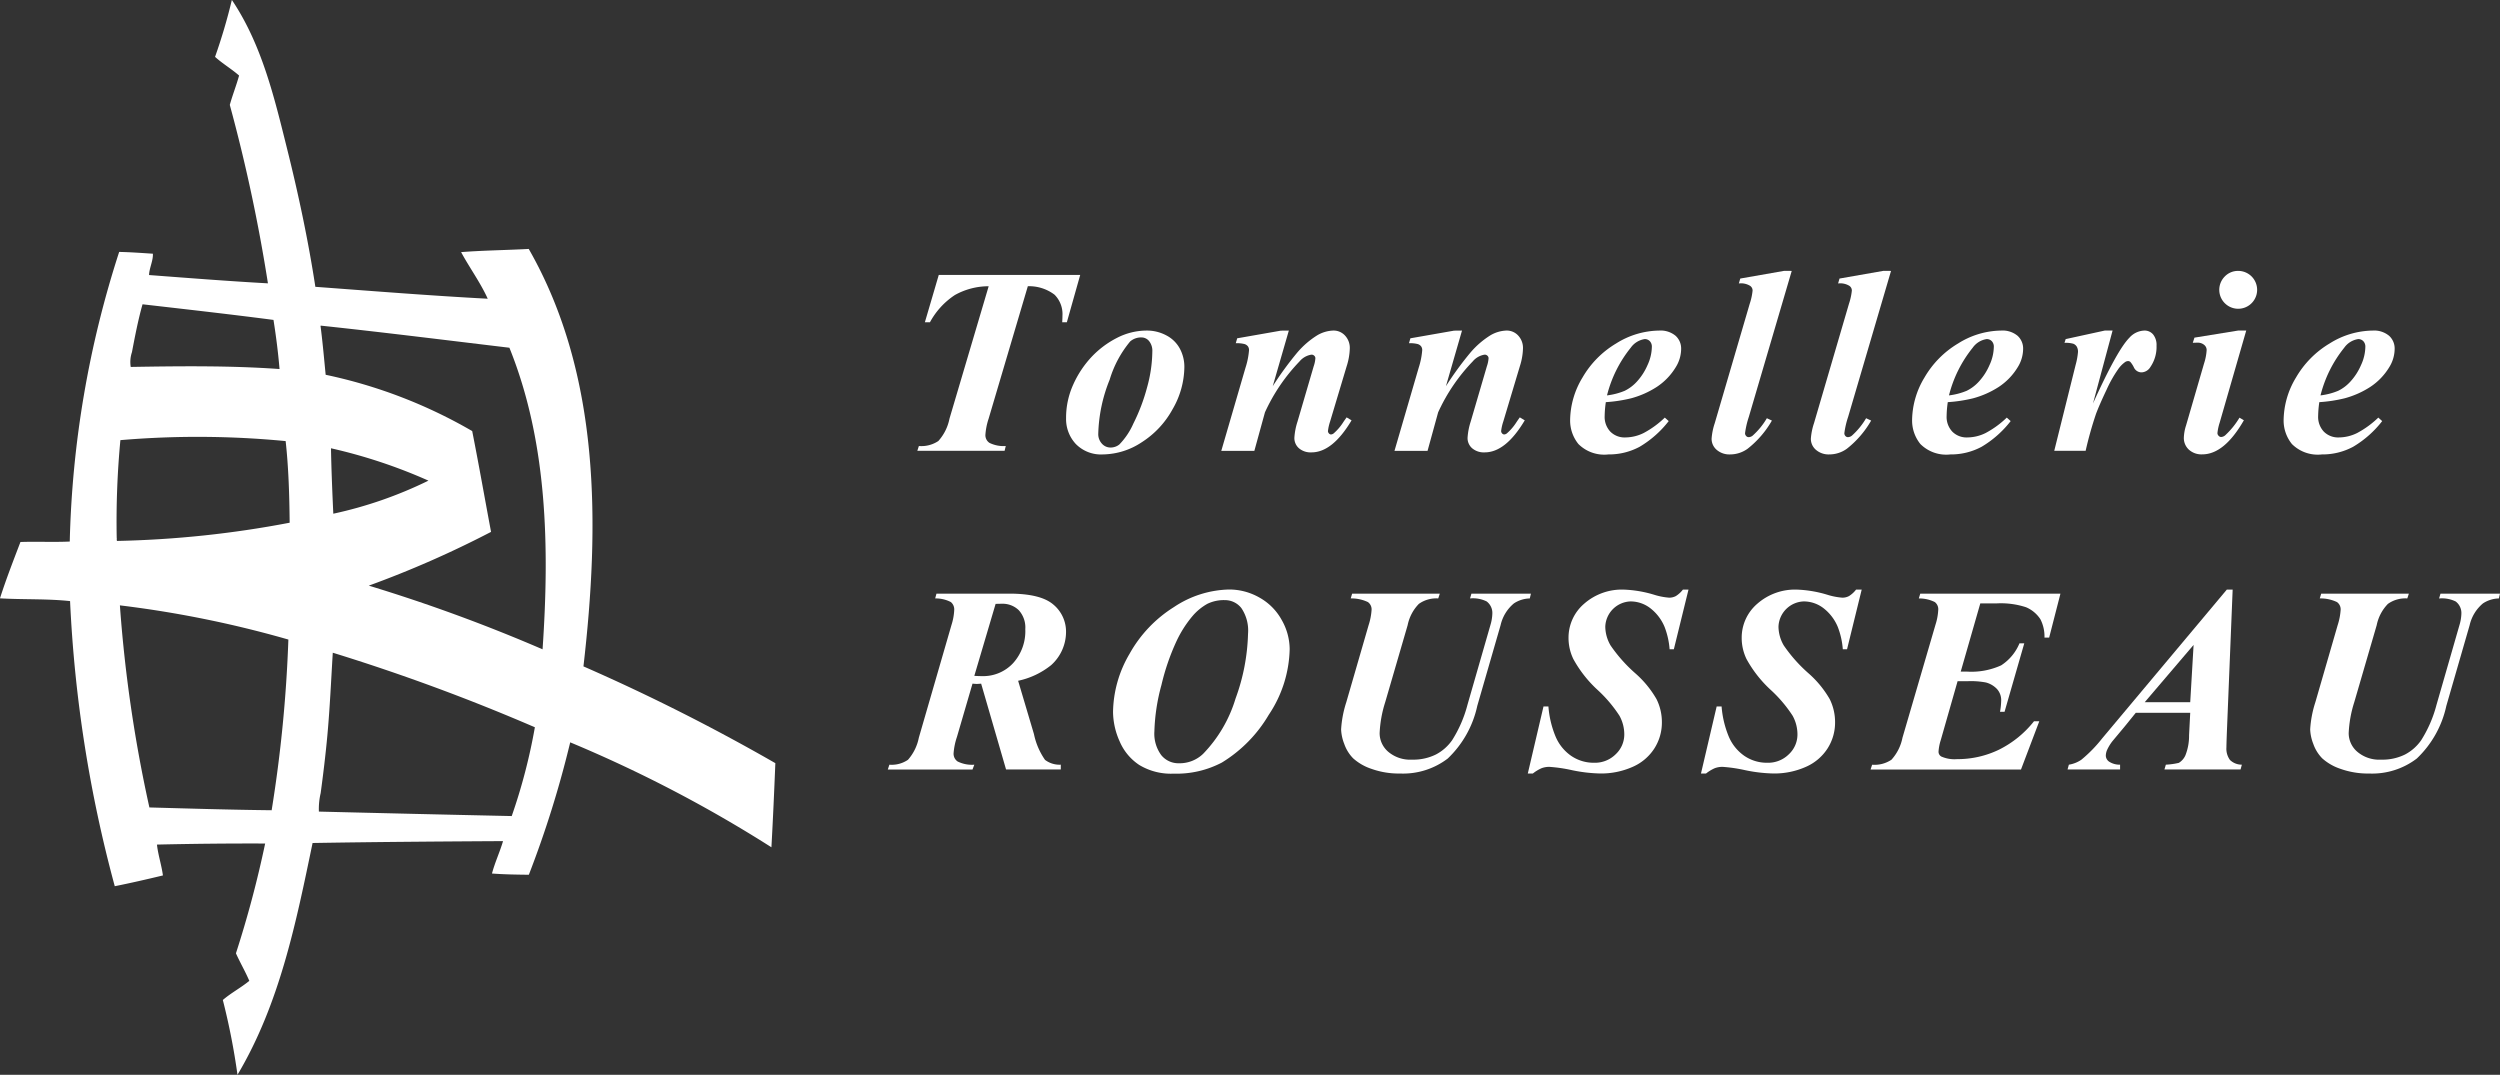 <svg xmlns="http://www.w3.org/2000/svg" width="236" height="101.462" viewBox="0 0 236 101.462">
  <rect x="0" y="0" width="236" height="101.462" fill="#333333" stroke="none"/>
  <g id="Groupe_22470" data-name="Groupe 22470" transform="translate(-172.517 -76.026)">
    <g id="Groupe_22468" data-name="Groupe 22468" transform="translate(172.517 76.026)">
      <g id="Groupe_22467" data-name="Groupe 22467">
        <g id="Groupe_22466" data-name="Groupe 22466">
          <path id="Tracé_71641" data-name="Tracé 71641" d="M245.71,148.068c-.107,2.645-.223,5.3-.371,7.941a125.243,125.243,0,0,0-18.994-9.906,98.145,98.145,0,0,1-3.905,12.5c-1.155-.014-2.337-.029-3.48-.117.27-1.032.741-2.026,1.044-3.059-5.983.035-12,.078-17.979.178-1.548,7.443-3.08,15.143-7.089,21.882a64.075,64.075,0,0,0-1.384-7.062c.77-.664,1.71-1.158,2.5-1.806-.375-.878-.869-1.72-1.263-2.6a101.409,101.409,0,0,0,2.758-10.364c-3.393-.014-6.829.023-10.213.1.107.977.434,1.943.563,2.912-1.509.364-3.026.713-4.546,1.017a124.594,124.594,0,0,1-4.219-26.914c-2.178-.234-4.428-.131-6.617-.261.565-1.778,1.263-3.564,1.932-5.318,1.543-.056,3.115.03,4.655-.043a95.785,95.785,0,0,1,4.665-27.34c1.054.019,2.125.1,3.182.168.038.648-.336,1.343-.363,2.013,3.733.282,7.486.577,11.224.784a155.7,155.7,0,0,0-3.6-16.844c.259-.932.622-1.845.877-2.771-.716-.63-1.571-1.128-2.269-1.765a53.053,53.053,0,0,0,1.587-5.375c2.829,4.218,4,9.18,5.2,14,1.084,4.338,2.017,8.736,2.682,13.084,5.412.4,10.867.837,16.272,1.124-.69-1.529-1.72-2.925-2.513-4.4,2.105-.164,4.261-.184,6.385-.3,6.813,11.908,6.692,26.154,5.164,39.407A187.093,187.093,0,0,1,245.71,148.068Zm-21.974-10.746c.655-9.6.475-19.536-3.131-28.47-5.937-.707-11.885-1.456-17.816-2.087a.252.252,0,0,0,0,.14c.193,1.5.322,3,.471,4.5a46.792,46.792,0,0,1,13.833,5.314c.625,3.162,1.184,6.344,1.779,9.517a96.191,96.191,0,0,1-11.541,5.074A155.662,155.662,0,0,1,223.735,137.322Zm-2.912,15.74a53.9,53.9,0,0,0,2.185-8.381,187.849,187.849,0,0,0-19.077-7.038c-.159,2.6-.275,5.23-.514,7.833-.166,1.806-.4,3.734-.63,5.417a6.61,6.61,0,0,0-.168,1.747Q211.717,152.866,220.823,153.062ZM203.981,124.52a39.048,39.048,0,0,0,8.981-3.122,49.507,49.507,0,0,0-9.2-3.055C203.8,120.372,203.885,122.475,203.981,124.52Zm-4.12.85c-.025-2.556-.1-5.191-.379-7.705a86.284,86.284,0,0,0-15.6-.09,81.845,81.845,0,0,0-.347,9.227c.027.092-.029.207.037.288A96.947,96.947,0,0,0,199.861,125.37Zm-1.7,27.143A129.568,129.568,0,0,0,199.74,136.4,101.858,101.858,0,0,0,183.9,133.18a.181.181,0,0,0-.065-.006,131.489,131.489,0,0,0,2.785,19.075C190.463,152.356,194.331,152.471,198.158,152.513Zm.744-41.651c-.129-1.546-.33-3.114-.571-4.636-4.1-.536-8.243-1-12.361-1.475-.414,1.446-.735,3.125-1,4.52a2.9,2.9,0,0,0-.115,1.394C189.54,110.585,194.254,110.532,198.9,110.862Z" transform="translate(-172.517 -76.026)" fill="#fff"/>
        </g>
      </g>
    </g>
    <g id="Groupe_22469" data-name="Groupe 22469" transform="translate(256.326 101.599)">
      <path id="Tracé_71642" data-name="Tracé 71642" d="M271.248,105.009H284.6l-1.261,4.468H282.9c.016-.236.024-.445.024-.624a2.585,2.585,0,0,0-.747-1.977,3.966,3.966,0,0,0-2.522-.8l-3.7,12.5a6.132,6.132,0,0,0-.306,1.543.867.867,0,0,0,.38.741,3.008,3.008,0,0,0,1.543.3l-.11.453h-8.239l.147-.453a2.887,2.887,0,0,0,1.836-.471,4.437,4.437,0,0,0,1.053-2.112l3.7-12.5a6.539,6.539,0,0,0-3.195.833,7.135,7.135,0,0,0-2.351,2.571h-.478Z" transform="translate(-266.437 -104.629)" fill="#fff"/>
      <path id="Tracé_71643" data-name="Tracé 71643" d="M292.532,110.874a3.865,3.865,0,0,1,1.819.447,3.028,3.028,0,0,1,1.285,1.243,3.624,3.624,0,0,1,.435,1.762,8.069,8.069,0,0,1-1.109,3.967,8.553,8.553,0,0,1-2.92,3.128,6.77,6.77,0,0,1-3.648,1.145,3.325,3.325,0,0,1-2.577-.992,3.448,3.448,0,0,1-.912-2.424,7.582,7.582,0,0,1,.68-3.189,9.46,9.46,0,0,1,1.726-2.6,8.781,8.781,0,0,1,2.406-1.8A6.142,6.142,0,0,1,292.532,110.874Zm-.5.649a1.565,1.565,0,0,0-1.077.379,10.231,10.231,0,0,0-1.934,3.606,14.551,14.551,0,0,0-1.078,5.111,1.312,1.312,0,0,0,.343.93,1.072,1.072,0,0,0,.809.367,1.314,1.314,0,0,0,.844-.294,6.686,6.686,0,0,0,1.322-1.977,17.554,17.554,0,0,0,1.286-3.391,13.087,13.087,0,0,0,.5-3.4,1.452,1.452,0,0,0-.306-.986A.923.923,0,0,0,292.03,111.523Z" transform="translate(-268.076 -105.242)" fill="#fff"/>
      <path id="Tracé_71644" data-name="Tracé 71644" d="M307.643,110.874l-1.519,5.252a31.067,31.067,0,0,1,2.29-3.146,8.1,8.1,0,0,1,1.923-1.666,3.188,3.188,0,0,1,1.518-.441,1.461,1.461,0,0,1,1.09.471,1.7,1.7,0,0,1,.452,1.23,5.957,5.957,0,0,1-.294,1.666l-1.567,5.228a4.377,4.377,0,0,0-.2.894.315.315,0,0,0,.091.22.262.262,0,0,0,.19.1.44.44,0,0,0,.257-.1,4.794,4.794,0,0,0,.869-1q.11-.172.355-.514l.466.281q-1.8,3.024-3.783,3.024a1.693,1.693,0,0,1-1.187-.392,1.27,1.27,0,0,1-.428-.979,6.083,6.083,0,0,1,.294-1.53l1.53-5.228a2.9,2.9,0,0,0,.159-.759.319.319,0,0,0-.11-.238.36.36,0,0,0-.257-.1,1.833,1.833,0,0,0-1.126.637,17.23,17.23,0,0,0-3.268,4.811l-1,3.636h-3.122l2.289-7.859a7.082,7.082,0,0,0,.33-1.653.6.6,0,0,0-.1-.349.643.643,0,0,0-.318-.22,2.869,2.869,0,0,0-.833-.08l.134-.465,4.126-.723Z" transform="translate(-269.786 -105.242)" fill="#fff"/>
      <path id="Tracé_71645" data-name="Tracé 71645" d="M325.9,110.874l-1.518,5.252a30.634,30.634,0,0,1,2.29-3.146,8.1,8.1,0,0,1,1.922-1.666,3.191,3.191,0,0,1,1.519-.441,1.462,1.462,0,0,1,1.089.471,1.706,1.706,0,0,1,.453,1.23,5.959,5.959,0,0,1-.294,1.666l-1.567,5.228a4.337,4.337,0,0,0-.2.894.315.315,0,0,0,.091.22.262.262,0,0,0,.191.1.447.447,0,0,0,.257-.1,4.847,4.847,0,0,0,.869-1c.073-.115.19-.286.355-.514l.466.281q-1.8,3.024-3.783,3.024a1.69,1.69,0,0,1-1.187-.392,1.268,1.268,0,0,1-.429-.979,6.125,6.125,0,0,1,.294-1.53l1.53-5.228a2.917,2.917,0,0,0,.159-.759.319.319,0,0,0-.11-.238.362.362,0,0,0-.257-.1,1.826,1.826,0,0,0-1.126.637,17.211,17.211,0,0,0-3.268,4.811l-1,3.636h-3.122l2.29-7.859a7.079,7.079,0,0,0,.33-1.653.6.6,0,0,0-.1-.349.65.65,0,0,0-.319-.22,2.865,2.865,0,0,0-.832-.08l.134-.465,4.125-.723Z" transform="translate(-271.695 -105.242)" fill="#fff"/>
      <path id="Tracé_71646" data-name="Tracé 71646" d="M341.412,117.632a9.923,9.923,0,0,0-.11,1.31,2.025,2.025,0,0,0,.532,1.469,1.89,1.89,0,0,0,1.426.552,3.932,3.932,0,0,0,1.72-.416,8.832,8.832,0,0,0,2-1.457l.368.33a9.792,9.792,0,0,1-2.743,2.424,6.1,6.1,0,0,1-2.951.723,3.45,3.45,0,0,1-2.828-.98,3.517,3.517,0,0,1-.784-2.265,7.917,7.917,0,0,1,1.169-4.016,8.978,8.978,0,0,1,3.182-3.219,7.776,7.776,0,0,1,4.047-1.212,2.21,2.21,0,0,1,1.555.49,1.617,1.617,0,0,1,.527,1.237,3.3,3.3,0,0,1-.514,1.738,5.846,5.846,0,0,1-1.787,1.854,8.5,8.5,0,0,1-2.412,1.072A13.634,13.634,0,0,1,341.412,117.632Zm.11-.637a6.286,6.286,0,0,0,1.671-.434,3.855,3.855,0,0,0,1.163-.882,5.511,5.511,0,0,0,.985-1.53,4.234,4.234,0,0,0,.416-1.732.74.74,0,0,0-.19-.539.646.646,0,0,0-.484-.2,1.976,1.976,0,0,0-1.322.82A11.684,11.684,0,0,0,341.522,117Z" transform="translate(-273.631 -105.242)" fill="#fff"/>
      <path id="Tracé_71647" data-name="Tracé 71647" d="M360.521,104.585l-4.052,13.785a8.147,8.147,0,0,0-.355,1.53.373.373,0,0,0,.106.27.3.3,0,0,0,.226.11.618.618,0,0,0,.416-.171,6.816,6.816,0,0,0,1.31-1.616l.477.22a9.139,9.139,0,0,1-2.289,2.657,2.816,2.816,0,0,1-1.641.539,1.836,1.836,0,0,1-1.286-.435,1.366,1.366,0,0,1-.477-1.047,5.935,5.935,0,0,1,.294-1.457l3.306-11.287a5.684,5.684,0,0,0,.269-1.237.53.53,0,0,0-.257-.465,1.639,1.639,0,0,0-1.041-.209l.135-.465,4.125-.723Z" transform="translate(-275.19 -104.585)" fill="#fff"/>
      <path id="Tracé_71648" data-name="Tracé 71648" d="M370.989,104.585l-4.052,13.785a8.07,8.07,0,0,0-.355,1.53.379.379,0,0,0,.1.27.311.311,0,0,0,.227.11.62.62,0,0,0,.416-.171,6.839,6.839,0,0,0,1.31-1.616l.477.22a9.166,9.166,0,0,1-2.289,2.657,2.818,2.818,0,0,1-1.64.539,1.836,1.836,0,0,1-1.286-.435,1.366,1.366,0,0,1-.477-1.047,5.935,5.935,0,0,1,.294-1.457l3.305-11.287a5.706,5.706,0,0,0,.27-1.237.531.531,0,0,0-.257-.465,1.64,1.64,0,0,0-1.041-.209l.134-.465,4.126-.723Z" transform="translate(-276.284 -104.585)" fill="#fff"/>
      <path id="Tracé_71649" data-name="Tracé 71649" d="M377.462,117.632a9.924,9.924,0,0,0-.11,1.31,2.025,2.025,0,0,0,.533,1.469,1.891,1.891,0,0,0,1.426.552,3.932,3.932,0,0,0,1.72-.416,8.852,8.852,0,0,0,2-1.457l.367.33a9.778,9.778,0,0,1-2.742,2.424,6.094,6.094,0,0,1-2.951.723,3.449,3.449,0,0,1-2.828-.98,3.522,3.522,0,0,1-.784-2.265,7.925,7.925,0,0,1,1.169-4.016,8.981,8.981,0,0,1,3.183-3.219,7.778,7.778,0,0,1,4.047-1.212,2.21,2.21,0,0,1,1.555.49,1.617,1.617,0,0,1,.527,1.237,3.309,3.309,0,0,1-.514,1.738,5.845,5.845,0,0,1-1.787,1.854,8.5,8.5,0,0,1-2.412,1.072A13.619,13.619,0,0,1,377.462,117.632Zm.111-.637a6.3,6.3,0,0,0,1.671-.434,3.855,3.855,0,0,0,1.163-.882,5.511,5.511,0,0,0,.985-1.53,4.235,4.235,0,0,0,.416-1.732.74.74,0,0,0-.19-.539.648.648,0,0,0-.484-.2,1.978,1.978,0,0,0-1.323.82A11.7,11.7,0,0,0,377.573,117Z" transform="translate(-277.4 -105.242)" fill="#fff"/>
      <path id="Tracé_71650" data-name="Tracé 71650" d="M394.584,110.874l-1.849,6.881q2.277-5.032,3.428-6.195a1.986,1.986,0,0,1,1.42-.686,1.042,1.042,0,0,1,.833.373,1.585,1.585,0,0,1,.318,1.059,3.352,3.352,0,0,1-.575,2,1.025,1.025,0,0,1-.82.514.789.789,0,0,1-.735-.452,2.318,2.318,0,0,0-.342-.533.329.329,0,0,0-.209-.08.537.537,0,0,0-.257.073,2.725,2.725,0,0,0-.7.716,11.641,11.641,0,0,0-1.071,1.9q-.637,1.334-.992,2.258a34.765,34.765,0,0,0-.991,3.52h-2.963l2.02-8.117a6.537,6.537,0,0,0,.22-1.2.958.958,0,0,0-.116-.515.69.69,0,0,0-.318-.269,2.588,2.588,0,0,0-.839-.086l.11-.355,3.7-.808Z" transform="translate(-278.966 -105.242)" fill="#fff"/>
      <path id="Tracé_71651" data-name="Tracé 71651" d="M408.63,110.217l-2.509,8.7a4.769,4.769,0,0,0-.209.979.361.361,0,0,0,.11.252.32.32,0,0,0,.233.116.636.636,0,0,0,.416-.184,7.485,7.485,0,0,0,1.322-1.64l.416.244q-1.848,3.22-3.929,3.22a1.766,1.766,0,0,1-1.267-.447,1.494,1.494,0,0,1-.472-1.133,4.167,4.167,0,0,1,.209-1.151l1.7-5.852a5.022,5.022,0,0,0,.244-1.273.626.626,0,0,0-.232-.477.92.92,0,0,0-.637-.209c-.123,0-.27,0-.441.013l.159-.49,4.15-.673Zm-.758-5.632a1.787,1.787,0,1,1-1.267.527A1.727,1.727,0,0,1,407.871,104.585Z" transform="translate(-280.395 -104.585)" fill="#fff"/>
      <path id="Tracé_71652" data-name="Tracé 71652" d="M416.629,117.632a9.923,9.923,0,0,0-.11,1.31,2.025,2.025,0,0,0,.533,1.469,1.891,1.891,0,0,0,1.426.552,3.932,3.932,0,0,0,1.72-.416,8.853,8.853,0,0,0,2-1.457l.367.33a9.777,9.777,0,0,1-2.742,2.424,6.094,6.094,0,0,1-2.951.723,3.449,3.449,0,0,1-2.828-.98,3.522,3.522,0,0,1-.784-2.265,7.925,7.925,0,0,1,1.169-4.016,8.981,8.981,0,0,1,3.183-3.219,7.778,7.778,0,0,1,4.047-1.212,2.21,2.21,0,0,1,1.555.49,1.617,1.617,0,0,1,.527,1.237,3.309,3.309,0,0,1-.514,1.738,5.845,5.845,0,0,1-1.787,1.854,8.5,8.5,0,0,1-2.412,1.072A13.617,13.617,0,0,1,416.629,117.632Zm.111-.637a6.3,6.3,0,0,0,1.671-.434,3.854,3.854,0,0,0,1.163-.882,5.512,5.512,0,0,0,.985-1.53,4.234,4.234,0,0,0,.416-1.732.74.74,0,0,0-.19-.539.648.648,0,0,0-.484-.2,1.978,1.978,0,0,0-1.323.82A11.7,11.7,0,0,0,416.74,117Z" transform="translate(-281.495 -105.242)" fill="#fff"/>
      <path id="Tracé_71653" data-name="Tracé 71653" d="M274.106,147.105l-1.469,5.032a6.187,6.187,0,0,0-.318,1.567.883.883,0,0,0,.38.747,3.041,3.041,0,0,0,1.579.306l-.171.453h-7.995l.147-.453a2.72,2.72,0,0,0,1.757-.465,4.44,4.44,0,0,0,1.023-2.082l3.085-10.651a5.426,5.426,0,0,0,.257-1.408.9.9,0,0,0-.318-.747,3.067,3.067,0,0,0-1.481-.343l.122-.453h6.881q2.95,0,4.15,1.028a3.324,3.324,0,0,1,1.2,2.644,4.214,4.214,0,0,1-1.4,3.073,7.423,7.423,0,0,1-3.122,1.481l1.494,5.032a6.6,6.6,0,0,0,1.046,2.436,2.276,2.276,0,0,0,1.488.453v.453h-5.167l-2.351-8.1-.4.025C274.432,147.13,274.294,147.122,274.106,147.105Zm.171-.734q.428.024.723.024a3.853,3.853,0,0,0,2.938-1.224,4.491,4.491,0,0,0,1.152-3.208,2.425,2.425,0,0,0-.612-1.787,2.186,2.186,0,0,0-1.616-.612q-.244,0-.575.013Z" transform="translate(-266.111 -108.142)" fill="#fff"/>
      <path id="Tracé_71654" data-name="Tracé 71654" d="M295.572,155.555a5.771,5.771,0,0,1-3.244-.82,5.023,5.023,0,0,1-1.855-2.24,6.9,6.9,0,0,1-.618-2.766,11.1,11.1,0,0,1,1.555-5.479,12.215,12.215,0,0,1,4.193-4.419,9.748,9.748,0,0,1,5.209-1.659,5.761,5.761,0,0,1,2.859.759,5.377,5.377,0,0,1,2.106,2.118,5.613,5.613,0,0,1,.752,2.743A11.545,11.545,0,0,1,304.556,150a12.981,12.981,0,0,1-4.432,4.511A9.2,9.2,0,0,1,295.572,155.555Zm4.835-16.381a3.564,3.564,0,0,0-1.646.349,5.128,5.128,0,0,0-1.415,1.169,10.714,10.714,0,0,0-1.494,2.344,21.471,21.471,0,0,0-1.426,4.144,18.342,18.342,0,0,0-.667,4.371,3.411,3.411,0,0,0,.649,2.258,2.082,2.082,0,0,0,1.665.766,3.2,3.2,0,0,0,2.289-.894,12.794,12.794,0,0,0,3.056-5.21,19.113,19.113,0,0,0,1.18-6.115,3.775,3.775,0,0,0-.629-2.43A1.963,1.963,0,0,0,300.407,139.175Z" transform="translate(-268.593 -108.096)" fill="#fff"/>
      <path id="Tracé_71655" data-name="Tracé 71655" d="M326.2,138.609h5.619l-.11.453a2.838,2.838,0,0,0-1.494.465,3.758,3.758,0,0,0-1.261,2.057l-2.2,7.615a9.681,9.681,0,0,1-2.791,4.977,6.941,6.941,0,0,1-4.481,1.414,7.716,7.716,0,0,1-2.718-.441,4.868,4.868,0,0,1-1.726-.992,3.64,3.64,0,0,1-.844-1.365,4.179,4.179,0,0,1-.295-1.366,10.278,10.278,0,0,1,.49-2.571l2.106-7.272a5.868,5.868,0,0,0,.281-1.457.845.845,0,0,0-.348-.722,3.616,3.616,0,0,0-1.623-.343l.135-.453h8.276l-.147.453a2.831,2.831,0,0,0-1.83.514,4.016,4.016,0,0,0-1.059,2.008l-2.118,7.272a11.175,11.175,0,0,0-.527,2.926,2.315,2.315,0,0,0,.808,1.751,3.2,3.2,0,0,0,2.253.747,4.8,4.8,0,0,0,2.247-.484,4.293,4.293,0,0,0,1.537-1.353,11.752,11.752,0,0,0,1.444-3.33l2.167-7.529a4.1,4.1,0,0,0,.184-1.077,1.364,1.364,0,0,0-.539-1.163,2.916,2.916,0,0,0-1.567-.281Z" transform="translate(-271.107 -108.142)" fill="#fff"/>
      <path id="Tracé_71656" data-name="Tracé 71656" d="M348.748,138.185l-1.383,5.632h-.4a7.413,7.413,0,0,0-.477-2.118,4.329,4.329,0,0,0-1.366-1.776,3.054,3.054,0,0,0-1.842-.624,2.471,2.471,0,0,0-2.387,2.376,3.578,3.578,0,0,0,.5,1.781,14.067,14.067,0,0,0,2.345,2.638,9.628,9.628,0,0,1,1.989,2.424,4.852,4.852,0,0,1,.509,2.2,4.535,4.535,0,0,1-.71,2.461,4.638,4.638,0,0,1-2.064,1.744,7.3,7.3,0,0,1-3.065.619,14.268,14.268,0,0,1-2.651-.313,14.134,14.134,0,0,0-2.123-.312,2.038,2.038,0,0,0-.747.128,3.677,3.677,0,0,0-.82.5h-.478l1.482-6.33h.465a9.189,9.189,0,0,0,.673,2.834,4.2,4.2,0,0,0,1.469,1.825,3.762,3.762,0,0,0,2.179.655,2.768,2.768,0,0,0,2.026-.8,2.554,2.554,0,0,0,.815-1.88,3.651,3.651,0,0,0-.459-1.763,12.675,12.675,0,0,0-2.094-2.461,11.4,11.4,0,0,1-2.258-2.889,4.571,4.571,0,0,1-.453-2.008,4.207,4.207,0,0,1,1.457-3.195,5.388,5.388,0,0,1,3.807-1.347,11.184,11.184,0,0,1,2.8.477,6.314,6.314,0,0,0,1.433.282,1.318,1.318,0,0,0,.637-.153,2.577,2.577,0,0,0,.661-.606Z" transform="translate(-273.163 -108.098)" fill="#fff"/>
      <path id="Tracé_71657" data-name="Tracé 71657" d="M367.007,138.185l-1.383,5.632h-.4a7.351,7.351,0,0,0-.477-2.118,4.336,4.336,0,0,0-1.365-1.776,3.059,3.059,0,0,0-1.843-.624,2.473,2.473,0,0,0-2.387,2.376,3.579,3.579,0,0,0,.5,1.781,14.087,14.087,0,0,0,2.344,2.638,9.635,9.635,0,0,1,1.99,2.424,4.875,4.875,0,0,1,.508,2.2,4.528,4.528,0,0,1-.71,2.461,4.635,4.635,0,0,1-2.063,1.744,7.3,7.3,0,0,1-3.067.619,14.285,14.285,0,0,1-2.651-.313,14.093,14.093,0,0,0-2.124-.312,2.041,2.041,0,0,0-.747.128,3.717,3.717,0,0,0-.82.5h-.477l1.481-6.33h.466a9.214,9.214,0,0,0,.673,2.834,4.2,4.2,0,0,0,1.469,1.825,3.762,3.762,0,0,0,2.179.655,2.773,2.773,0,0,0,2.026-.8,2.556,2.556,0,0,0,.814-1.88,3.641,3.641,0,0,0-.459-1.763,12.638,12.638,0,0,0-2.094-2.461,11.42,11.42,0,0,1-2.258-2.889,4.571,4.571,0,0,1-.453-2.008,4.21,4.21,0,0,1,1.457-3.195,5.388,5.388,0,0,1,3.807-1.347,11.178,11.178,0,0,1,2.8.477,6.331,6.331,0,0,0,1.433.282,1.309,1.309,0,0,0,.636-.153,2.55,2.55,0,0,0,.662-.606Z" transform="translate(-275.072 -108.098)" fill="#fff"/>
      <path id="Tracé_71658" data-name="Tracé 71658" d="M380.075,139.527l-1.848,6.44h.563a6.794,6.794,0,0,0,3.251-.588,4.534,4.534,0,0,0,1.732-2.081h.453l-1.861,6.464h-.429a6.578,6.578,0,0,0,.11-1.053,1.555,1.555,0,0,0-.4-1.1,2.218,2.218,0,0,0-1.034-.612,7.581,7.581,0,0,0-1.726-.123h-.955l-1.592,5.571a4.474,4.474,0,0,0-.208,1.09.517.517,0,0,0,.27.453,3.075,3.075,0,0,0,1.481.244,8.986,8.986,0,0,0,3.942-.887,9.723,9.723,0,0,0,3.318-2.687h.5l-1.727,4.554h-14.2l.147-.453a2.865,2.865,0,0,0,1.824-.471,4.335,4.335,0,0,0,1.041-2.076l3.122-10.687a5.426,5.426,0,0,0,.257-1.408.846.846,0,0,0-.33-.716,3.266,3.266,0,0,0-1.505-.337l.134-.453h13.234l-1.065,4.15h-.441a3.568,3.568,0,0,0-.38-1.726,3.01,3.01,0,0,0-1.365-1.144,7.634,7.634,0,0,0-2.761-.362Z" transform="translate(-276.943 -108.142)" fill="#fff"/>
      <path id="Tracé_71659" data-name="Tracé 71659" d="M402.061,149.815h-5.142l-1.029,1.273-1.175,1.408a4.179,4.179,0,0,0-.5.82,1.423,1.423,0,0,0-.122.563.707.707,0,0,0,.312.545,1.819,1.819,0,0,0,1.035.287v.453h-4.959l.123-.453a2.877,2.877,0,0,0,1.176-.465,12.913,12.913,0,0,0,1.971-2.02l11.765-14.043h.551l-.551,13.589q-.038,1.065-.037,1.285a1.8,1.8,0,0,0,.337,1.212,1.6,1.6,0,0,0,1.119.441l-.122.453h-7.187l.135-.453a6.626,6.626,0,0,0,1.224-.171,1.564,1.564,0,0,0,.624-.716,4.983,4.983,0,0,0,.343-1.891Zm0-1,.319-5.411-4.616,5.411Z" transform="translate(-279.113 -108.098)" fill="#fff"/>
      <path id="Tracé_71660" data-name="Tracé 71660" d="M428.359,138.609h5.619l-.11.453a2.841,2.841,0,0,0-1.494.465,3.763,3.763,0,0,0-1.261,2.057l-2.2,7.615a9.675,9.675,0,0,1-2.791,4.977,6.941,6.941,0,0,1-4.481,1.414,7.72,7.72,0,0,1-2.718-.441,4.867,4.867,0,0,1-1.726-.992,3.652,3.652,0,0,1-.844-1.365,4.176,4.176,0,0,1-.294-1.366,10.239,10.239,0,0,1,.49-2.571l2.105-7.272a5.879,5.879,0,0,0,.282-1.457.844.844,0,0,0-.349-.722,3.613,3.613,0,0,0-1.623-.343l.135-.453h8.276l-.147.453a2.834,2.834,0,0,0-1.83.514,4.023,4.023,0,0,0-1.059,2.008l-2.118,7.272a11.215,11.215,0,0,0-.527,2.926,2.313,2.313,0,0,0,.809,1.751,3.192,3.192,0,0,0,2.252.747A4.8,4.8,0,0,0,425,153.8a4.285,4.285,0,0,0,1.537-1.353,11.751,11.751,0,0,0,1.444-3.33l2.167-7.529a4.1,4.1,0,0,0,.184-1.077,1.366,1.366,0,0,0-.538-1.163,2.92,2.92,0,0,0-1.567-.281Z" transform="translate(-281.787 -108.142)" fill="#fff"/>
    </g>
  </g>
</svg>
